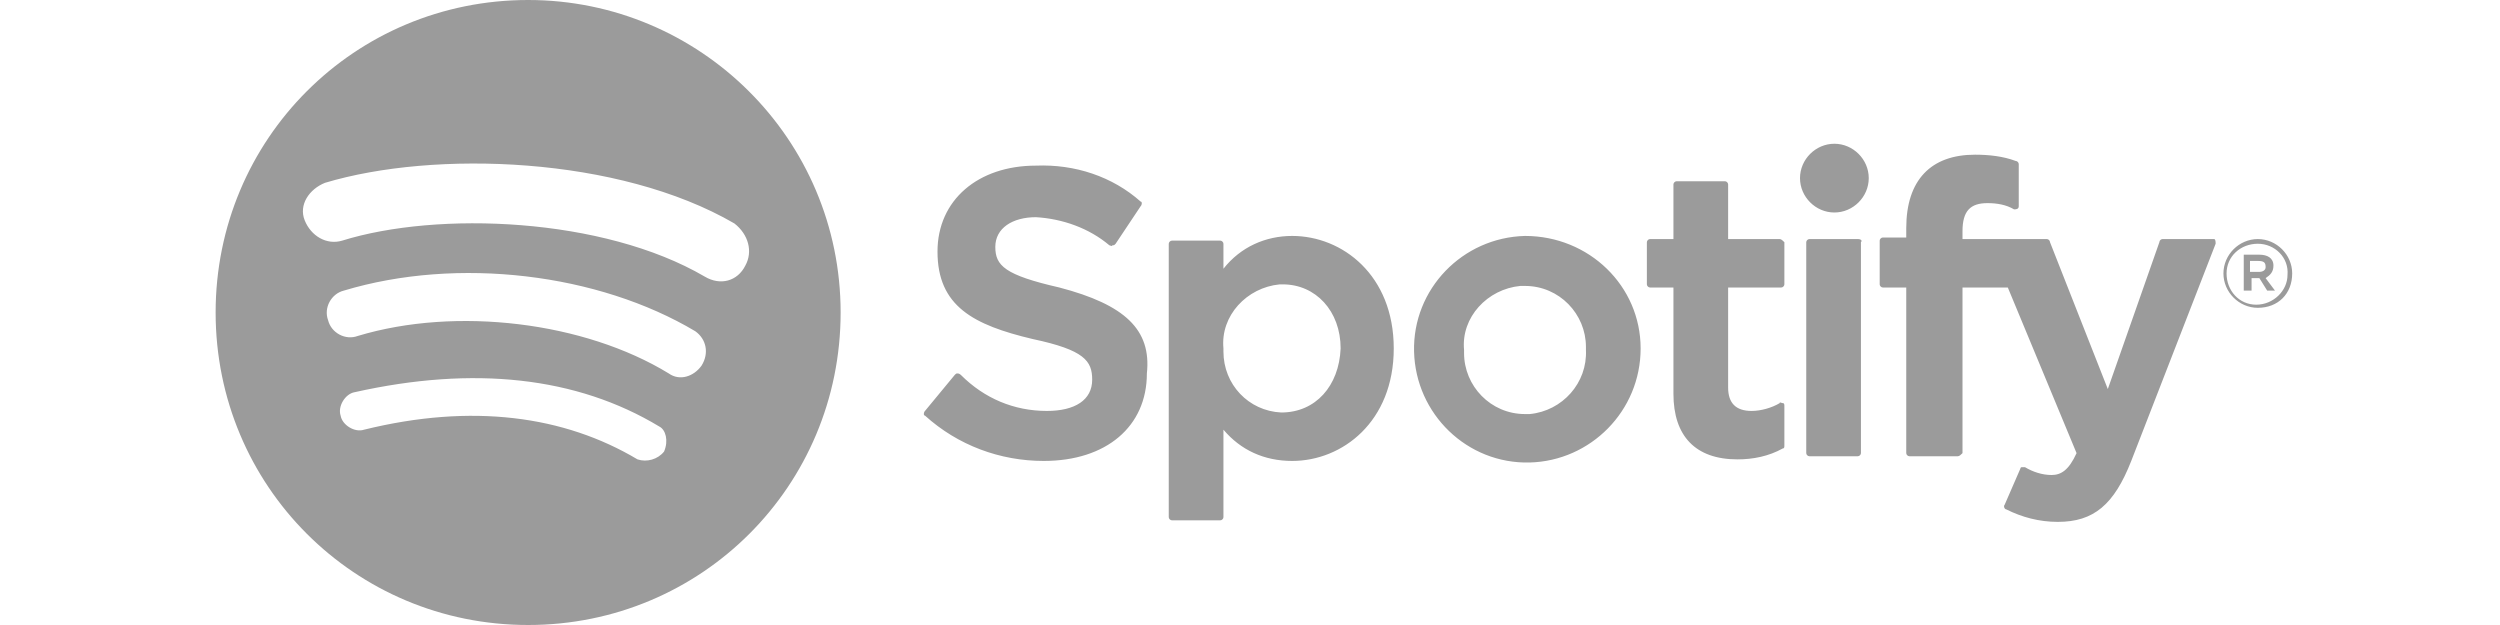 <?xml version="1.0" encoding="UTF-8"?>
<!-- Generator: Adobe Illustrator 23.0.1, SVG Export Plug-In . SVG Version: 6.00 Build 0)  -->
<svg xmlns="http://www.w3.org/2000/svg" xmlns:xlink="http://www.w3.org/1999/xlink" version="1.1" id="Layer_1" x="0px" y="0px" viewBox="0 0 160 40" style="enable-background:new 0 0 160 40;" xml:space="preserve">
<style type="text/css">
	.st0{fill:#9B9B9B;}
</style>
<path class="st0" d="M82.7,15.1c-1.7,0-3.3,0.7-4.4,2.1v-1.6c0-0.1-0.1-0.2-0.2-0.2h-3.1c-0.1,0-0.2,0.1-0.2,0.2v17.5  c0,0.1,0.1,0.2,0.2,0.2h3.1c0.1,0,0.2-0.1,0.2-0.2v-5.6c1.1,1.3,2.6,2,4.4,2c3.2,0,6.5-2.5,6.5-7.2S85.9,15.1,82.7,15.1z M82,26.4  c-2.1-0.1-3.7-1.8-3.7-3.9c0-0.1,0-0.1,0-0.2c-0.2-2.1,1.5-3.9,3.6-4.1c0.1,0,0.1,0,0.2,0c2.1,0,3.7,1.7,3.7,4.1  C85.7,24.7,84.2,26.4,82,26.4z M33.8,0c-11.1,0-20,8.9-20,20s8.9,20,20,20s20-8.9,20-20S44.8,0,33.8,0z M42.5,28.9  c-0.4,0.5-1.1,0.7-1.7,0.5c-4.7-2.8-10.6-3.6-17.5-1.9c-0.6,0.2-1.4-0.3-1.5-0.9c-0.2-0.6,0.3-1.4,0.9-1.5c7.6-1.7,14.2-1,19.5,2.2  C42.6,27.5,42.8,28.2,42.5,28.9z M44.9,23.4c-0.5,0.7-1.4,1-2.1,0.5c-5.4-3.3-13.6-4.3-19.9-2.4c-0.8,0.3-1.7-0.2-1.9-1  c-0.3-0.8,0.2-1.7,1-1.9c7.3-2.2,16.3-1.1,22.5,2.6C45.2,21.7,45.4,22.6,44.9,23.4z M47.7,17c-0.5,1-1.6,1.3-2.6,0.7  c-6.5-3.8-17.1-4.2-23.2-2.3c-1,0.3-2-0.3-2.4-1.3c-0.4-1,0.3-2,1.3-2.4c7-2.1,18.8-1.7,26.2,2.6C47.9,15,48.2,16.1,47.7,17z   M67.8,18.4c-3.5-0.8-4.1-1.4-4.1-2.6c0-1.2,1.1-1.9,2.6-1.9c1.7,0.1,3.4,0.7,4.7,1.8c0.1,0,0.1,0.1,0.2,0c0.1,0,0.1,0,0.2-0.1  l1.6-2.4c0.1-0.1,0.1-0.3,0-0.3c-1.8-1.6-4.2-2.4-6.7-2.3c-3.7,0-6.3,2.2-6.3,5.5c0,3.5,2.3,4.7,6.1,5.6c3.3,0.7,3.8,1.4,3.8,2.6  c0,1.3-1.1,2-2.9,2c-2.1,0-4-0.8-5.5-2.3c0,0-0.1-0.1-0.2-0.1s-0.1,0-0.2,0.1l-1.9,2.3c-0.1,0.1-0.1,0.3,0,0.3  c2.1,1.9,4.8,2.9,7.6,2.9c4,0,6.6-2.2,6.6-5.6C73.7,21.1,72,19.5,67.8,18.4z M97.6,15.1c-4,0.1-7.2,3.4-7.1,7.4s3.4,7.2,7.4,7.1  c3.9-0.1,7.1-3.3,7.1-7.3S101.7,15.1,97.6,15.1z M101.5,22.4c0.1,2.1-1.5,3.9-3.6,4.1h-0.3c-2.2,0-3.9-1.8-3.9-3.9  c0-0.1,0-0.1,0-0.2c-0.2-2.1,1.5-3.9,3.6-4.1h0.3c2.2,0,3.9,1.8,3.9,3.9C101.5,22.3,101.5,22.3,101.5,22.4z M117.4,9.2  c-1.2,0-2.2,1-2.2,2.2s1,2.2,2.2,2.2s2.2-1,2.2-2.2C119.6,10.2,118.6,9.2,117.4,9.2z M110.6,15.3v-3.5c0-0.1-0.1-0.2-0.2-0.2h-3.1  c-0.1,0-0.2,0.1-0.2,0.2v3.5h-1.5c-0.1,0-0.2,0.1-0.2,0.2v2.7c0,0.1,0.1,0.2,0.2,0.2h1.5v6.8c0,2.7,1.4,4.2,4.1,4.2  c1,0,2-0.2,2.9-0.7c0.1,0,0.1-0.1,0.1-0.2V26c0-0.1,0-0.2-0.1-0.2s-0.2-0.1-0.2,0c-0.5,0.3-1.2,0.5-1.8,0.5c-1,0-1.5-0.5-1.5-1.5  v-6.4h3.4c0.1,0,0.2-0.1,0.2-0.2v-2.7c-0.1-0.1-0.2-0.2-0.3-0.2C114,15.3,110.6,15.3,110.6,15.3z M145.5,17c0-0.5-0.4-0.7-0.9-0.7  h-1v2.3h0.5v-0.8h0.5l0.5,0.8h0.5l-0.6-0.8C145.3,17.6,145.5,17.4,145.5,17z M144.6,17.4H144v-0.7h0.5c0.4,0,0.5,0.1,0.5,0.4  C145,17.3,144.8,17.4,144.6,17.4z M144.5,15.3c-1.2,0-2.2,1-2.2,2.2s1,2.2,2.2,2.2c1.3,0,2.2-0.9,2.2-2.2  C146.7,16.3,145.7,15.3,144.5,15.3z M144.4,19.5c-1.1,0-1.9-0.9-1.9-2c0-1.1,0.9-1.9,2-1.9c1.1,0,2,0.9,1.9,2  C146.4,18.6,145.5,19.5,144.4,19.5z M118.9,15.3h-3.1c-0.1,0-0.2,0.1-0.2,0.2V29c0,0.1,0.1,0.2,0.2,0.2h3.1c0.1,0,0.2-0.1,0.2-0.2  V15.5C119.2,15.4,119.1,15.3,118.9,15.3z M141.7,15.3h-3.3c-0.1,0-0.2,0.1-0.2,0.2l-3.3,9.4l-3.7-9.4c0-0.1-0.1-0.2-0.2-0.2h-5.4  v-0.5c0-1.3,0.5-1.8,1.6-1.8c0.6,0,1.2,0.1,1.7,0.4c0.1,0,0.3,0,0.3-0.2v-2.7c0-0.1-0.1-0.2-0.2-0.2c-0.8-0.3-1.7-0.4-2.6-0.4  c-2.8,0-4.4,1.6-4.4,4.7v0.6h-1.5c-0.1,0-0.2,0.1-0.2,0.2v2.8c0,0.1,0.1,0.2,0.2,0.2h1.5V29c0,0.1,0.1,0.2,0.2,0.2h3.1  c0.1,0,0.2-0.1,0.3-0.2V18.4h2.9l4.4,10.6c-0.5,1.1-1,1.4-1.6,1.4s-1.2-0.2-1.7-0.5c-0.1,0-0.1,0-0.2,0s-0.1,0.1-0.1,0.1l-1,2.3  c-0.1,0.1,0,0.3,0.1,0.3c1,0.5,2.1,0.8,3.3,0.8c2.3,0,3.6-1.1,4.7-3.9l5.4-13.9C141.8,15.5,141.8,15.3,141.7,15.3z"></path>
</svg>

